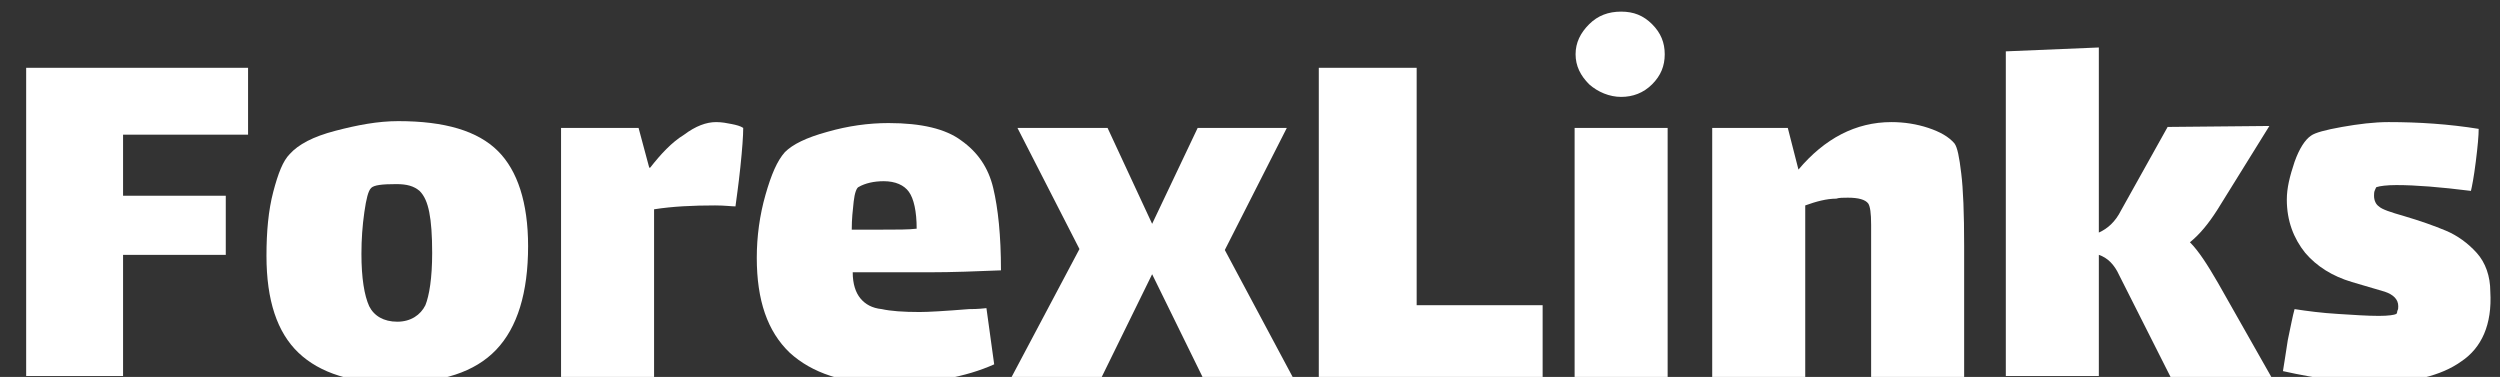 <?xml version="1.0" encoding="utf-8"?>
<!-- Generator: Adobe Illustrator 24.1.3, SVG Export Plug-In . SVG Version: 6.00 Build 0)  -->
<svg version="1.1" id="Layer_1" xmlns="http://www.w3.org/2000/svg" xmlns:xlink="http://www.w3.org/1999/xlink" x="0px" y="0px"
	 viewBox="0 0 258 38.9" style="enable-background:new 0 0 258 38.9;" xml:space="preserve">
<rect x="0" y="0" width="258" height="38.9" fill="#333333" stroke="none"/>
<style type="text/css">
	.st0{fill:#FFFFFF;}
</style>
<g>
	<path class="st0" d="M2.7,7h22.9v6.9H12.7v6.3h10.6v6.1H12.7v12.5H2.7V7z"/>
	<path class="st0" d="M30.8,36.4c-2.2-2.1-3.3-5.4-3.3-10c0-2.5,0.2-4.7,0.7-6.6c0.5-1.9,1-3.2,1.7-3.9c0.9-1,2.4-1.8,4.7-2.4
		c2.3-0.6,4.4-1,6.5-1c4.8,0,8.2,1,10.3,3.1c2,2,3.1,5.3,3.1,9.8c0,4.8-1.1,8.4-3.3,10.7c-2.2,2.3-5.6,3.4-10.3,3.4
		C36.4,39.6,33,38.5,30.8,36.4z M43.9,31.5c0.4-1,0.7-2.8,0.7-5.4c0-1.8-0.1-3.2-0.3-4.2c-0.2-1-0.5-1.7-1-2.2
		C42.7,19.2,42,19,40.9,19c-1.5,0-2.3,0.1-2.6,0.4c-0.3,0.3-0.5,1.1-0.7,2.5c-0.2,1.4-0.3,2.8-0.3,4.3c0,2.5,0.3,4.3,0.8,5.4
		c0.5,1,1.5,1.6,2.9,1.6S43.4,32.5,43.9,31.5z"/>
	<path class="st0" d="M75.5,12.8c0.5,0.1,0.9,0.2,1.2,0.4c0,0.8-0.1,2.2-0.3,4.1c-0.2,1.9-0.4,3.2-0.5,4c-0.4,0-1.1-0.1-2.1-0.1
		c-2.3,0-4.4,0.1-6.3,0.4v17.3h-9.6V13.2h8l1.1,4.1h0.1c1.1-1.4,2.2-2.6,3.5-3.4c1.2-0.9,2.3-1.3,3.3-1.3
		C74.5,12.6,75,12.7,75.5,12.8z"/>
	<path class="st0" d="M100,31.9c0.3,0,0.9,0,1.8-0.1l0.8,5.8c-2.9,1.3-6.6,2-11.2,2c-4.3,0-7.6-1.1-9.9-3.2
		c-2.3-2.2-3.4-5.4-3.4-9.8c0-2.2,0.3-4.4,0.9-6.5c0.6-2.1,1.2-3.5,2-4.4c0.8-0.8,2.2-1.5,4.4-2.1c2.1-0.6,4.2-0.9,6.3-0.9
		c3.4,0,5.9,0.6,7.5,1.8c1.7,1.2,2.8,2.8,3.3,4.9c0.5,2.1,0.8,4.9,0.8,8.5c-2.5,0.1-5,0.2-7.4,0.2H88c0,1.2,0.3,2.1,0.8,2.7
		c0.5,0.6,1.2,1,2.2,1.1c0.9,0.2,2.2,0.3,3.9,0.3C95.8,32.2,97.5,32.1,100,31.9z M88.1,20.8c-0.1,0.9-0.2,1.8-0.2,2.9h2.9
		c1.8,0,3,0,3.8-0.1c0-1.8-0.3-3.1-0.8-3.8c-0.5-0.7-1.4-1.1-2.6-1.1c-1,0-1.9,0.2-2.6,0.6C88.4,19.4,88.2,19.9,88.1,20.8z"/>
	<path class="st0" d="M111.4,25.7L105,13.2h9.3l4.6,9.9l4.7-9.9h9.2l-6.4,12.6l7,13.1h-9.3l-5.2-10.6l-5.2,10.6h-9.3L111.4,25.7z"/>
	<path class="st0" d="M136.1,7h10.1v24.5h13v7.4h-23.1V7z"/>
	<path class="st0" d="M162.5,13.2h9.6v25.7h-9.6V13.2z M164,8.7c-0.9-0.9-1.4-1.9-1.4-3.1c0-1.2,0.5-2.2,1.4-3.1
		c0.9-0.9,2-1.3,3.3-1.3s2.3,0.4,3.2,1.3c0.9,0.9,1.3,1.9,1.3,3.1c0,1.2-0.4,2.2-1.3,3.1c-0.9,0.9-2,1.3-3.2,1.3S164.9,9.5,164,8.7z
		"/>
	<path class="st0" d="M202.4,17.9c0.2,1.6,0.3,4.1,0.3,7.5v13.5h-9.6V25.5v-2.3c0-1.2-0.1-1.9-0.3-2.2c-0.3-0.4-1-0.6-2.1-0.6
		c-0.5,0-0.9,0-1.2,0.1c-1,0-2.1,0.3-3.2,0.7v17.7h-9.6V13.2h7.8l1.1,4.3c2.7-3.2,5.9-4.9,9.6-4.9c1.3,0,2.6,0.2,3.8,0.6
		c1.2,0.4,2.1,0.9,2.7,1.6C202,15.2,202.2,16.2,202.4,17.9z"/>
	<path class="st0" d="M234.4,38.9H224l-5.3-10.5c-0.5-1.1-1.2-1.8-2.1-2.1v12.5h-9.6V5.3l9.6-0.4V24c0.9-0.4,1.7-1.1,2.3-2.3
		l4.8-8.6l10.5-0.1l-5.4,8.7c-0.9,1.4-1.8,2.5-2.8,3.3c0.9,0.9,1.8,2.3,2.9,4.2L234.4,38.9z"/>
	<path class="st0" d="M254,37.3c-2.1,1.5-5.1,2.2-9,2.2c-2.7,0-5.8-0.4-9.4-1.2c0.1-0.7,0.3-1.8,0.5-3.2c0.3-1.4,0.5-2.5,0.7-3.2
		c1.3,0.2,2.8,0.4,4.5,0.5c1.6,0.1,3,0.2,4.2,0.2c1,0,1.6-0.1,1.8-0.2c0,0,0.1-0.1,0.1-0.3c0.1-0.2,0.1-0.3,0.1-0.5
		c0-0.7-0.5-1.2-1.4-1.5c-0.3-0.1-1.4-0.4-3.4-1c-2-0.6-3.6-1.6-4.8-3c-1.2-1.5-1.9-3.3-1.9-5.5c0-1.2,0.3-2.4,0.8-3.9
		c0.5-1.4,1.1-2.3,1.7-2.7c0.4-0.3,1.5-0.6,3.2-0.9c1.7-0.3,3.3-0.5,4.8-0.5c3.1,0,6.2,0.2,9.3,0.7c0,0.7-0.1,1.8-0.3,3.4
		c-0.2,1.6-0.4,2.6-0.5,3c-3.2-0.4-5.7-0.6-7.7-0.6c-1,0-1.7,0.1-2,0.2c-0.1,0-0.1,0.1-0.2,0.3c-0.1,0.2-0.1,0.4-0.1,0.6
		c0,0.5,0.2,0.9,0.5,1.1c0.3,0.3,1.2,0.6,2.6,1c1.7,0.5,3.1,1,4.3,1.5c1.2,0.5,2.3,1.3,3.2,2.3c0.9,1,1.4,2.4,1.4,4
		C257.2,33.5,256.1,35.9,254,37.3z"/>
</g>
</svg>
